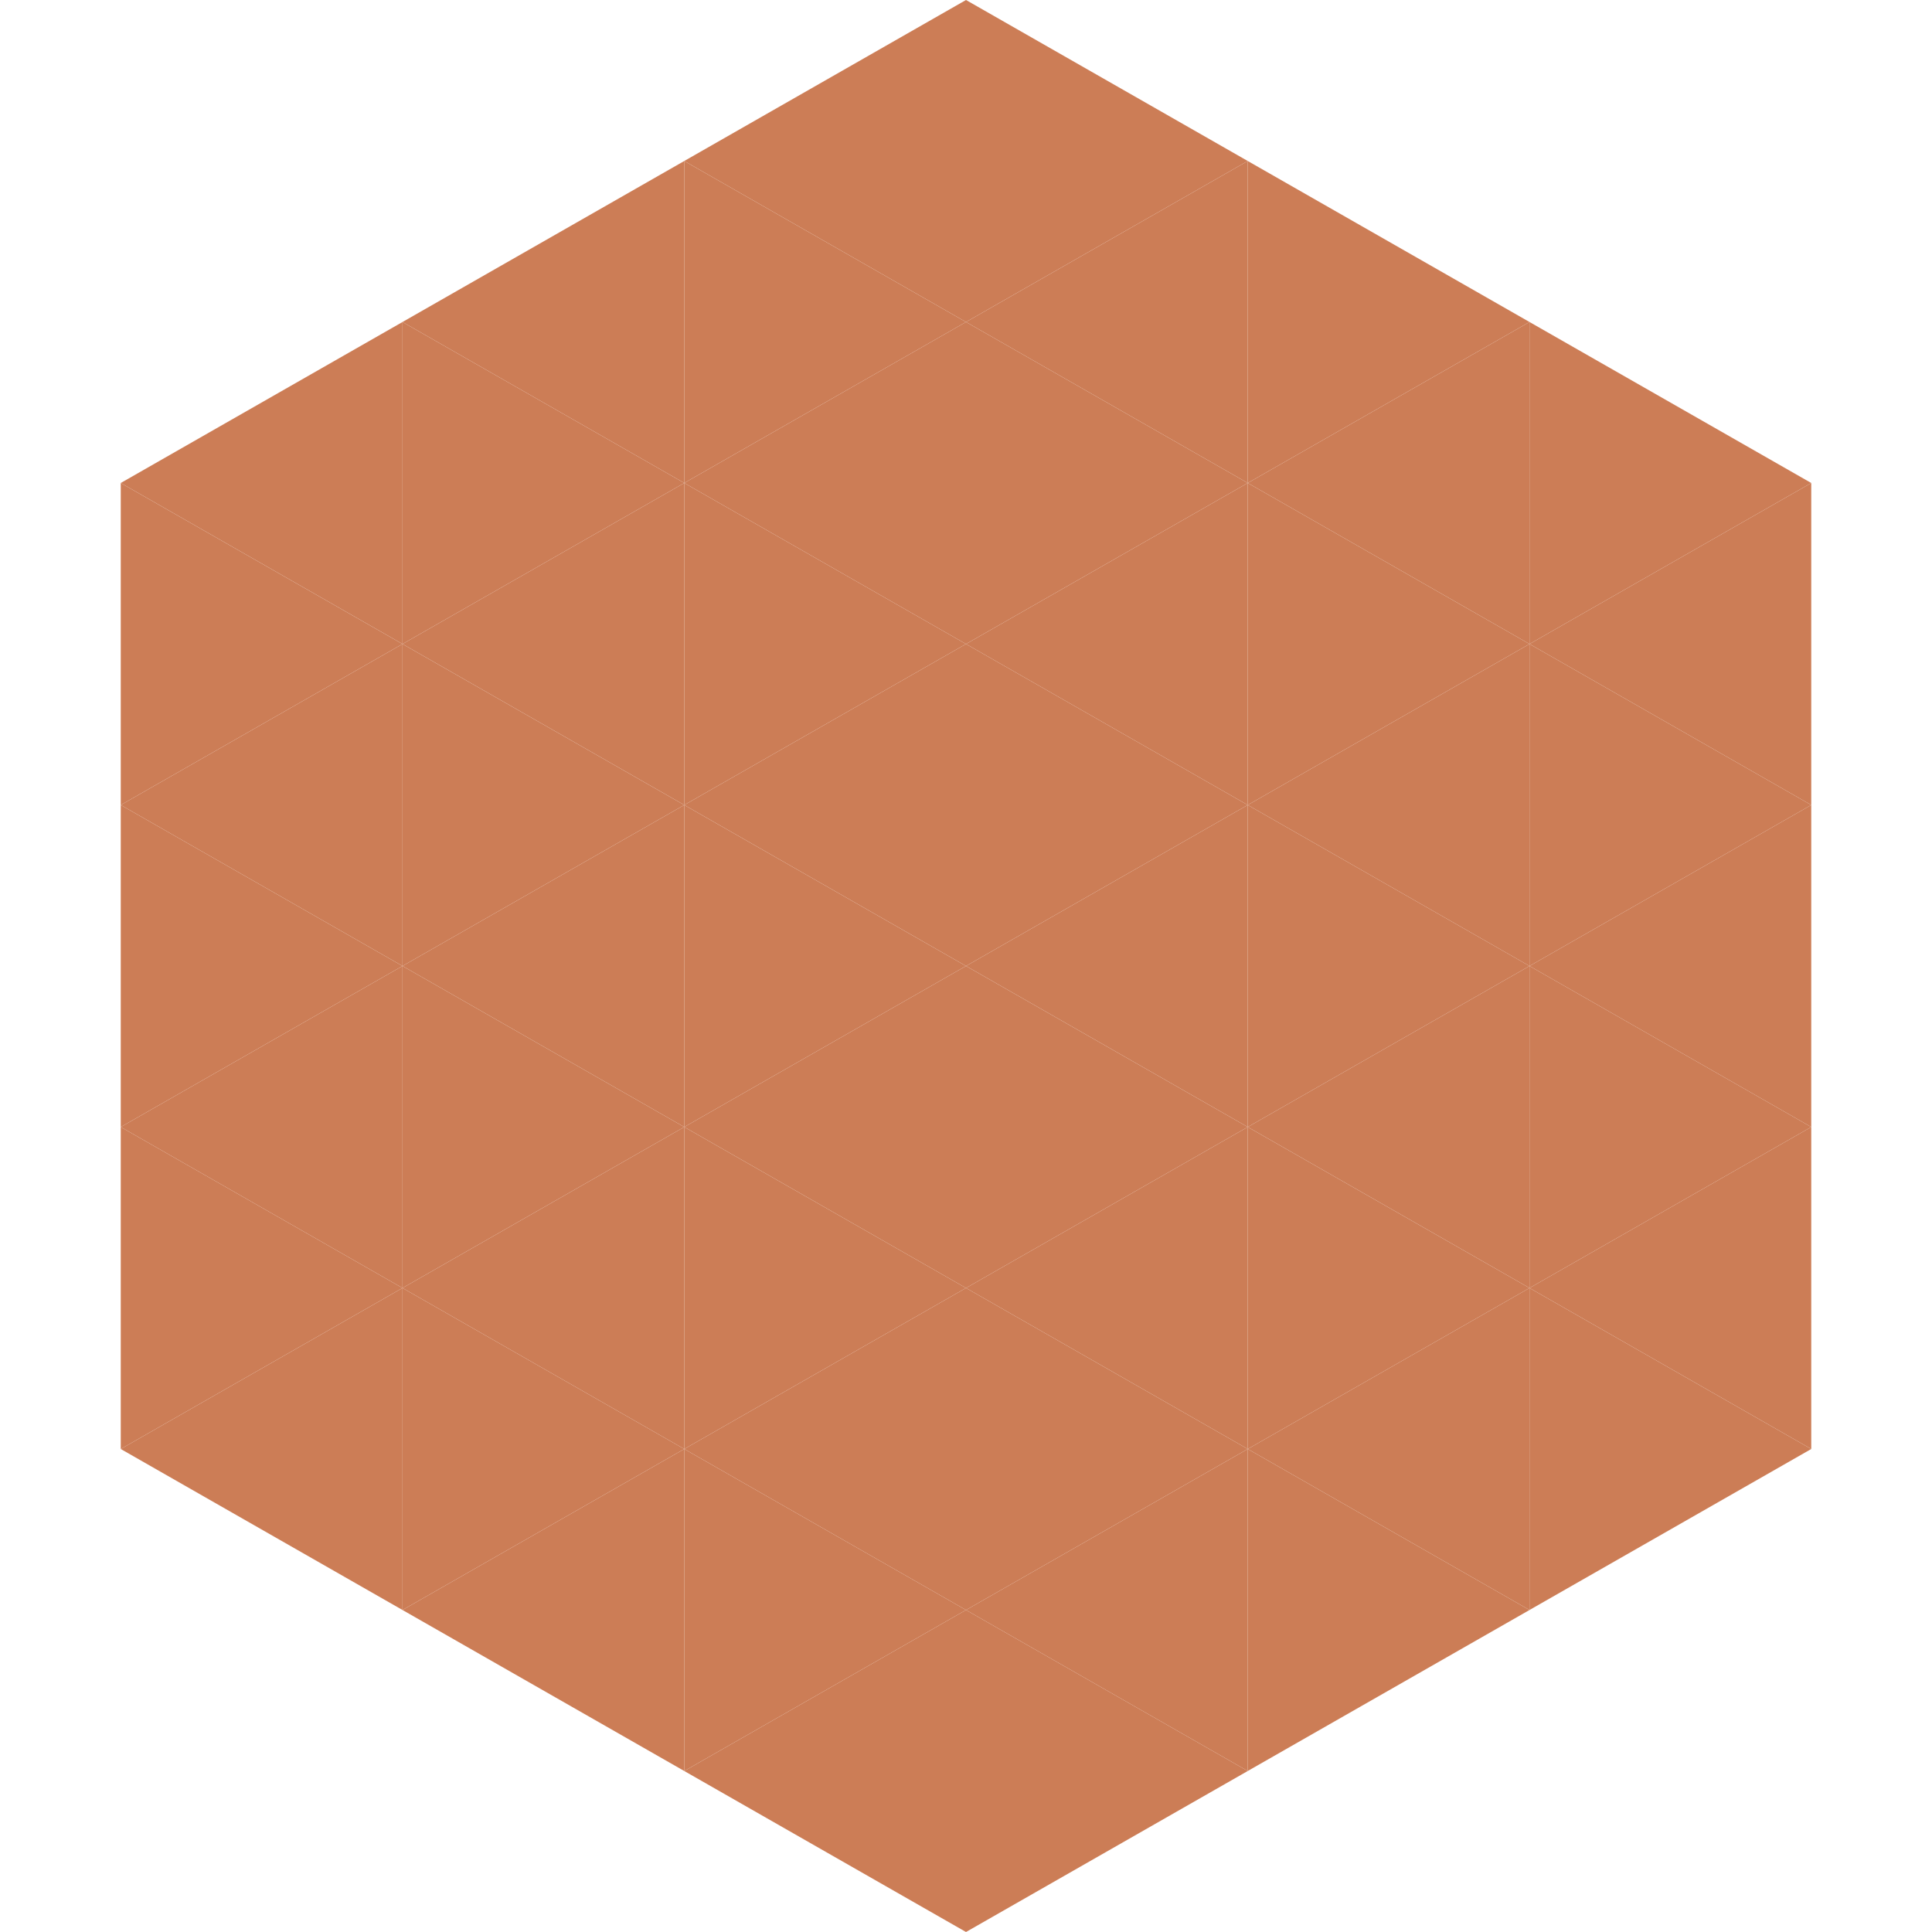 <?xml version="1.0"?>
<!-- Generated by SVGo -->
<svg width="240" height="240"
     xmlns="http://www.w3.org/2000/svg"
     xmlns:xlink="http://www.w3.org/1999/xlink">
<polygon points="50,40 15,60 50,80" style="fill:rgb(204,125,86)" />
<polygon points="190,40 225,60 190,80" style="fill:rgb(204,125,86)" />
<polygon points="15,60 50,80 15,100" style="fill:rgb(204,125,86)" />
<polygon points="225,60 190,80 225,100" style="fill:rgb(204,125,86)" />
<polygon points="50,80 15,100 50,120" style="fill:rgb(204,125,86)" />
<polygon points="190,80 225,100 190,120" style="fill:rgb(204,125,86)" />
<polygon points="15,100 50,120 15,140" style="fill:rgb(204,125,86)" />
<polygon points="225,100 190,120 225,140" style="fill:rgb(204,125,86)" />
<polygon points="50,120 15,140 50,160" style="fill:rgb(204,125,86)" />
<polygon points="190,120 225,140 190,160" style="fill:rgb(204,125,86)" />
<polygon points="15,140 50,160 15,180" style="fill:rgb(204,125,86)" />
<polygon points="225,140 190,160 225,180" style="fill:rgb(204,125,86)" />
<polygon points="50,160 15,180 50,200" style="fill:rgb(204,125,86)" />
<polygon points="190,160 225,180 190,200" style="fill:rgb(204,125,86)" />
<polygon points="15,180 50,200 15,220" style="fill:rgb(255,255,255); fill-opacity:0" />
<polygon points="225,180 190,200 225,220" style="fill:rgb(255,255,255); fill-opacity:0" />
<polygon points="50,0 85,20 50,40" style="fill:rgb(255,255,255); fill-opacity:0" />
<polygon points="190,0 155,20 190,40" style="fill:rgb(255,255,255); fill-opacity:0" />
<polygon points="85,20 50,40 85,60" style="fill:rgb(204,125,86)" />
<polygon points="155,20 190,40 155,60" style="fill:rgb(204,125,86)" />
<polygon points="50,40 85,60 50,80" style="fill:rgb(204,125,86)" />
<polygon points="190,40 155,60 190,80" style="fill:rgb(204,125,86)" />
<polygon points="85,60 50,80 85,100" style="fill:rgb(204,125,86)" />
<polygon points="155,60 190,80 155,100" style="fill:rgb(204,125,86)" />
<polygon points="50,80 85,100 50,120" style="fill:rgb(204,125,86)" />
<polygon points="190,80 155,100 190,120" style="fill:rgb(204,125,86)" />
<polygon points="85,100 50,120 85,140" style="fill:rgb(204,125,86)" />
<polygon points="155,100 190,120 155,140" style="fill:rgb(204,125,86)" />
<polygon points="50,120 85,140 50,160" style="fill:rgb(204,125,86)" />
<polygon points="190,120 155,140 190,160" style="fill:rgb(204,125,86)" />
<polygon points="85,140 50,160 85,180" style="fill:rgb(204,125,86)" />
<polygon points="155,140 190,160 155,180" style="fill:rgb(204,125,86)" />
<polygon points="50,160 85,180 50,200" style="fill:rgb(204,125,86)" />
<polygon points="190,160 155,180 190,200" style="fill:rgb(204,125,86)" />
<polygon points="85,180 50,200 85,220" style="fill:rgb(204,125,86)" />
<polygon points="155,180 190,200 155,220" style="fill:rgb(204,125,86)" />
<polygon points="120,0 85,20 120,40" style="fill:rgb(204,125,86)" />
<polygon points="120,0 155,20 120,40" style="fill:rgb(204,125,86)" />
<polygon points="85,20 120,40 85,60" style="fill:rgb(204,125,86)" />
<polygon points="155,20 120,40 155,60" style="fill:rgb(204,125,86)" />
<polygon points="120,40 85,60 120,80" style="fill:rgb(204,125,86)" />
<polygon points="120,40 155,60 120,80" style="fill:rgb(204,125,86)" />
<polygon points="85,60 120,80 85,100" style="fill:rgb(204,125,86)" />
<polygon points="155,60 120,80 155,100" style="fill:rgb(204,125,86)" />
<polygon points="120,80 85,100 120,120" style="fill:rgb(204,125,86)" />
<polygon points="120,80 155,100 120,120" style="fill:rgb(204,125,86)" />
<polygon points="85,100 120,120 85,140" style="fill:rgb(204,125,86)" />
<polygon points="155,100 120,120 155,140" style="fill:rgb(204,125,86)" />
<polygon points="120,120 85,140 120,160" style="fill:rgb(204,125,86)" />
<polygon points="120,120 155,140 120,160" style="fill:rgb(204,125,86)" />
<polygon points="85,140 120,160 85,180" style="fill:rgb(204,125,86)" />
<polygon points="155,140 120,160 155,180" style="fill:rgb(204,125,86)" />
<polygon points="120,160 85,180 120,200" style="fill:rgb(204,125,86)" />
<polygon points="120,160 155,180 120,200" style="fill:rgb(204,125,86)" />
<polygon points="85,180 120,200 85,220" style="fill:rgb(204,125,86)" />
<polygon points="155,180 120,200 155,220" style="fill:rgb(204,125,86)" />
<polygon points="120,200 85,220 120,240" style="fill:rgb(204,125,86)" />
<polygon points="120,200 155,220 120,240" style="fill:rgb(204,125,86)" />
<polygon points="85,220 120,240 85,260" style="fill:rgb(255,255,255); fill-opacity:0" />
<polygon points="155,220 120,240 155,260" style="fill:rgb(255,255,255); fill-opacity:0" />
</svg>
